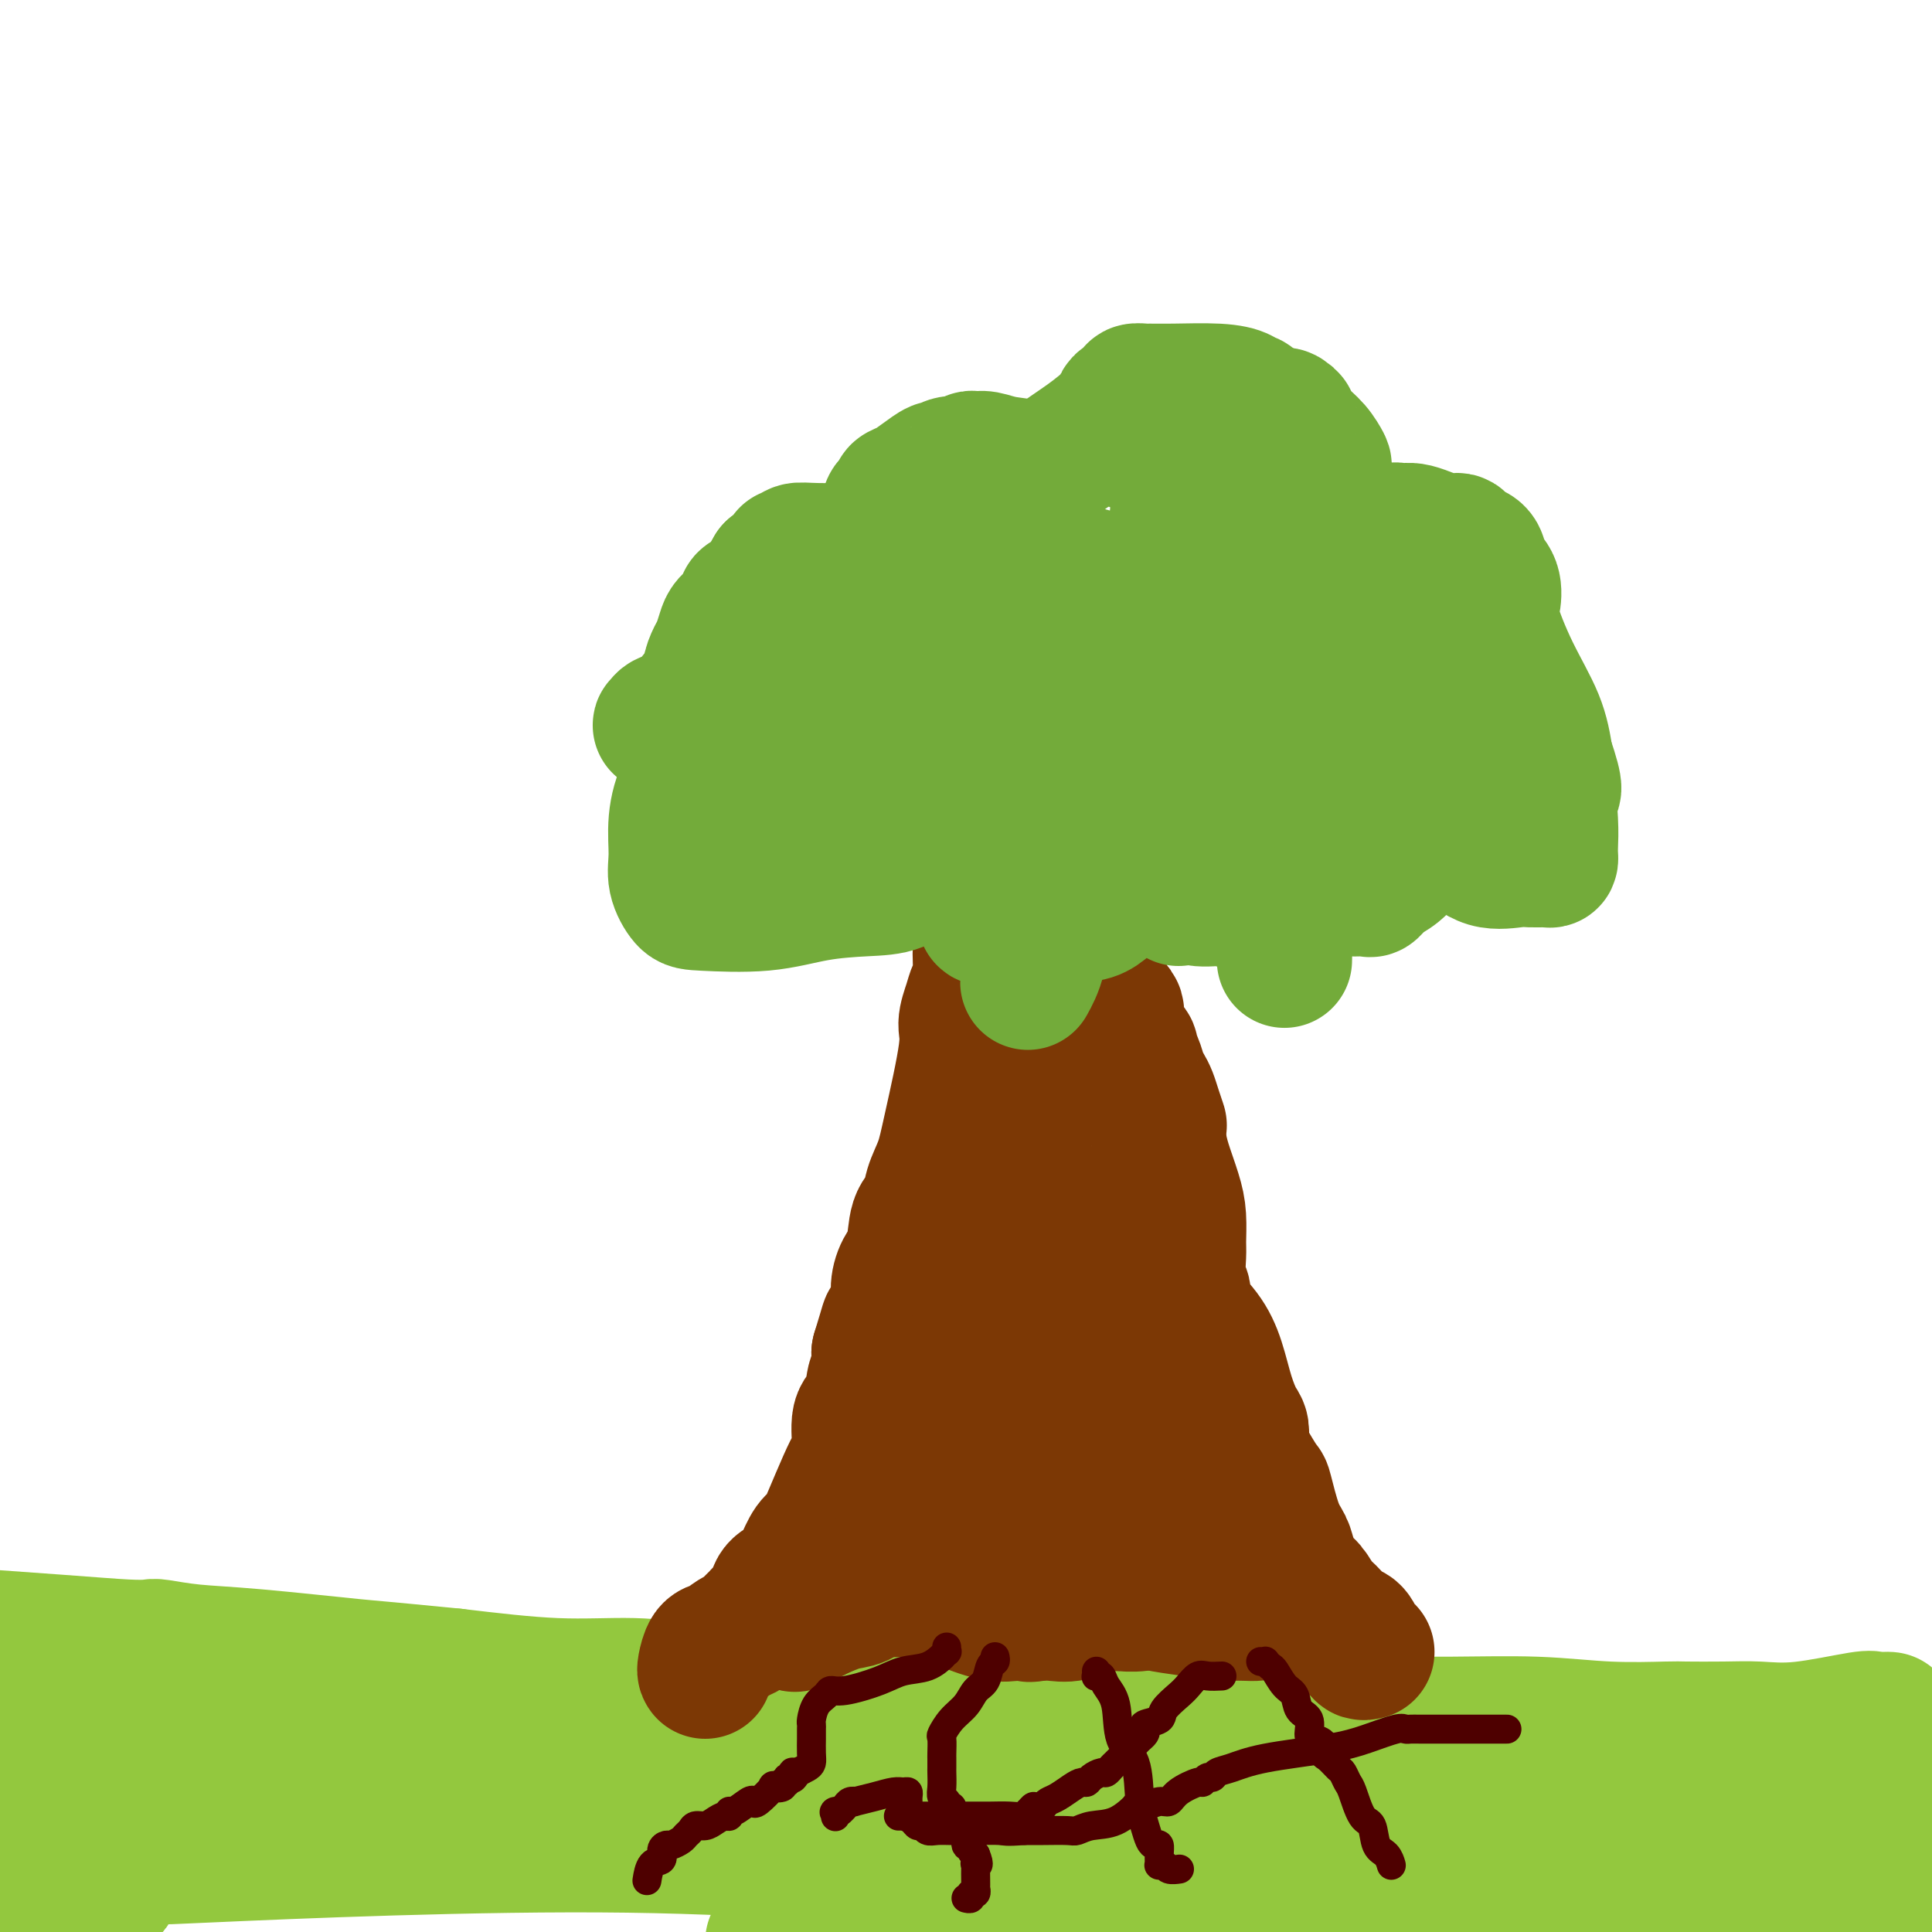 <svg viewBox='0 0 400 400' version='1.1' xmlns='http://www.w3.org/2000/svg' xmlns:xlink='http://www.w3.org/1999/xlink'><g fill='none' stroke='#93C83E' stroke-width='28' stroke-linecap='round' stroke-linejoin='round'><path d='M391,356c0.055,0.004 0.111,0.009 0,0c-0.111,-0.009 -0.387,-0.030 -1,0c-0.613,0.030 -1.563,0.113 -2,0c-0.437,-0.113 -0.363,-0.423 -3,0c-2.637,0.423 -7.987,1.577 -12,2c-4.013,0.423 -6.689,0.114 -9,0c-2.311,-0.114 -4.258,-0.034 -7,0c-2.742,0.034 -6.280,0.023 -8,0c-1.720,-0.023 -1.622,-0.059 -4,0c-2.378,0.059 -7.231,0.214 -12,0c-4.769,-0.214 -9.455,-0.797 -15,-1c-5.545,-0.203 -11.950,-0.026 -18,0c-6.050,0.026 -11.746,-0.098 -17,0c-5.254,0.098 -10.068,0.418 -16,0c-5.932,-0.418 -12.983,-1.573 -18,-2c-5.017,-0.427 -7.999,-0.128 -14,0c-6.001,0.128 -15.021,0.083 -22,0c-6.979,-0.083 -11.917,-0.203 -18,0c-6.083,0.203 -13.312,0.728 -22,0c-8.688,-0.728 -18.834,-2.711 -26,-4c-7.166,-1.289 -11.352,-1.886 -16,-2c-4.648,-0.114 -9.756,0.253 -16,0c-6.244,-0.253 -13.622,-1.127 -21,-2'/><path d='M94,347c-15.946,-1.581 -16.312,-1.534 -21,-2c-4.688,-0.466 -13.697,-1.445 -20,-2c-6.303,-0.555 -9.898,-0.687 -13,-1c-3.102,-0.313 -5.710,-0.808 -7,-1c-1.290,-0.192 -1.263,-0.082 -2,0c-0.737,0.082 -2.237,0.138 -5,0c-2.763,-0.138 -6.789,-0.468 -14,-1c-7.211,-0.532 -17.605,-1.266 -28,-2'/><path d='M24,358c-3.863,-0.326 -7.726,-0.651 0,0c7.726,0.651 27.041,2.279 46,4c18.959,1.721 37.562,3.535 56,4c18.438,0.465 36.712,-0.418 56,-1c19.288,-0.582 39.589,-0.861 56,0c16.411,0.861 28.932,2.862 43,4c14.068,1.138 29.684,1.413 43,2c13.316,0.587 24.332,1.487 31,2c6.668,0.513 8.988,0.638 14,0c5.012,-0.638 12.718,-2.039 19,-3c6.282,-0.961 11.141,-1.480 16,-2'/><path d='M396,373c0.713,-0.023 1.426,-0.047 0,0c-1.426,0.047 -4.990,0.163 -14,1c-9.010,0.837 -23.467,2.393 -39,3c-15.533,0.607 -32.141,0.263 -47,0c-14.859,-0.263 -27.970,-0.446 -39,-1c-11.030,-0.554 -19.980,-1.481 -27,-2c-7.020,-0.519 -12.109,-0.632 -17,-1c-4.891,-0.368 -9.583,-0.991 -18,-1c-8.417,-0.009 -20.560,0.596 -35,0c-14.440,-0.596 -31.177,-2.395 -43,-3c-11.823,-0.605 -18.731,-0.018 -24,0c-5.269,0.018 -8.899,-0.534 -9,0c-0.101,0.534 3.326,2.154 12,4c8.674,1.846 22.593,3.917 37,6c14.407,2.083 29.302,4.176 49,7c19.698,2.824 44.199,6.378 68,9c23.801,2.622 46.900,4.311 70,6'/><path d='M386,393c3.555,0.557 7.110,1.113 0,0c-7.110,-1.113 -24.885,-3.896 -38,-5c-13.115,-1.104 -21.569,-0.528 -36,0c-14.431,0.528 -34.837,1.008 -57,3c-22.163,1.992 -46.081,5.496 -70,9'/><path d='M379,397c-0.160,0.166 -0.320,0.331 0,0c0.320,-0.331 1.118,-1.159 2,-2c0.882,-0.841 1.846,-1.695 2,-2c0.154,-0.305 -0.503,-0.062 -1,0c-0.497,0.062 -0.834,-0.055 -2,0c-1.166,0.055 -3.160,0.284 -6,1c-2.840,0.716 -6.526,1.919 -19,3c-12.474,1.081 -33.737,2.041 -55,3'/><path d='M44,384c-7.800,0.346 -15.600,0.691 0,0c15.600,-0.691 54.601,-2.420 86,-2c31.399,0.420 55.195,2.987 72,4c16.805,1.013 26.617,0.471 33,0c6.383,-0.471 9.337,-0.873 11,-1c1.663,-0.127 2.035,0.019 2,0c-0.035,-0.019 -0.477,-0.204 0,0c0.477,0.204 1.874,0.798 2,1c0.126,0.202 -1.018,0.013 -5,1c-3.982,0.987 -10.803,3.150 -19,5c-8.197,1.850 -17.771,3.386 -29,5c-11.229,1.614 -24.115,3.307 -37,5'/><path d='M0,388c-1.159,0.547 -2.317,1.094 0,0c2.317,-1.094 8.111,-3.830 13,-6c4.889,-2.170 8.875,-3.775 14,-6c5.125,-2.225 11.389,-5.069 17,-7c5.611,-1.931 10.567,-2.949 16,-4c5.433,-1.051 11.341,-2.134 19,-3c7.659,-0.866 17.069,-1.516 21,-2c3.931,-0.484 2.384,-0.802 2,-1c-0.384,-0.198 0.395,-0.275 0,0c-0.395,0.275 -1.963,0.904 -3,1c-1.037,0.096 -1.544,-0.339 -6,1c-4.456,1.339 -12.860,4.453 -20,6c-7.140,1.547 -13.014,1.528 -18,2c-4.986,0.472 -9.082,1.437 -11,2c-1.918,0.563 -1.658,0.726 -2,1c-0.342,0.274 -1.288,0.661 -2,1c-0.712,0.339 -1.192,0.630 -7,3c-5.808,2.370 -16.945,6.820 -24,9c-7.055,2.180 -10.027,2.090 -13,2'/><path d='M1,395c-0.648,-0.247 -1.296,-0.494 0,0c1.296,0.494 4.536,1.730 7,2c2.464,0.270 4.151,-0.425 5,-1c0.849,-0.575 0.861,-1.030 1,-1c0.139,0.030 0.404,0.544 1,0c0.596,-0.544 1.523,-2.146 2,-3c0.477,-0.854 0.505,-0.961 1,-1c0.495,-0.039 1.457,-0.009 2,0c0.543,0.009 0.667,-0.003 1,0c0.333,0.003 0.875,0.020 1,0c0.125,-0.020 -0.166,-0.079 0,0c0.166,0.079 0.788,0.295 1,0c0.212,-0.295 0.013,-1.100 0,-2c-0.013,-0.900 0.159,-1.895 -1,-3c-1.159,-1.105 -3.650,-2.319 -5,-3c-1.350,-0.681 -1.559,-0.828 -2,-1c-0.441,-0.172 -1.113,-0.370 -2,-1c-0.887,-0.630 -1.989,-1.691 -3,-3c-1.011,-1.309 -1.931,-2.866 -3,-4c-1.069,-1.134 -2.288,-1.844 -3,-2c-0.712,-0.156 -0.918,0.241 -1,0c-0.082,-0.241 -0.041,-1.121 0,-2'/><path d='M3,370c-3.165,-2.531 -1.576,-0.858 -1,-1c0.576,-0.142 0.139,-2.098 0,-3c-0.139,-0.902 0.019,-0.748 0,-1c-0.019,-0.252 -0.215,-0.908 0,-1c0.215,-0.092 0.842,0.382 1,0c0.158,-0.382 -0.154,-1.618 0,-2c0.154,-0.382 0.772,0.089 1,0c0.228,-0.089 0.065,-0.740 0,-1c-0.065,-0.260 -0.033,-0.130 0,0'/></g>
<g fill='none' stroke='#7C3805' stroke-width='28' stroke-linecap='round' stroke-linejoin='round'><path d='M146,346c-0.073,-0.099 -0.146,-0.198 0,-1c0.146,-0.802 0.510,-2.308 1,-3c0.490,-0.692 1.105,-0.571 2,-1c0.895,-0.429 2.070,-1.410 3,-2c0.930,-0.590 1.615,-0.790 2,-1c0.385,-0.210 0.468,-0.430 1,-1c0.532,-0.570 1.511,-1.489 2,-2c0.489,-0.511 0.487,-0.614 1,-1c0.513,-0.386 1.541,-1.056 2,-2c0.459,-0.944 0.350,-2.163 1,-3c0.650,-0.837 2.060,-1.291 3,-2c0.940,-0.709 1.410,-1.673 2,-3c0.590,-1.327 1.299,-3.017 2,-4c0.701,-0.983 1.393,-1.260 2,-2c0.607,-0.740 1.127,-1.942 2,-4c0.873,-2.058 2.097,-4.971 3,-7c0.903,-2.029 1.484,-3.174 2,-4c0.516,-0.826 0.965,-1.333 1,-3c0.035,-1.667 -0.344,-4.496 0,-6c0.344,-1.504 1.413,-1.685 2,-3c0.587,-1.315 0.693,-3.765 1,-5c0.307,-1.235 0.813,-1.256 1,-2c0.187,-0.744 0.053,-2.213 0,-3c-0.053,-0.787 -0.027,-0.894 0,-1'/><path d='M182,280c2.186,-7.106 1.650,-5.871 2,-6c0.350,-0.129 1.584,-1.620 2,-3c0.416,-1.380 0.013,-2.647 0,-4c-0.013,-1.353 0.363,-2.790 1,-4c0.637,-1.210 1.536,-2.191 2,-4c0.464,-1.809 0.493,-4.445 1,-6c0.507,-1.555 1.492,-2.030 2,-3c0.508,-0.970 0.538,-2.436 1,-4c0.462,-1.564 1.356,-3.227 2,-5c0.644,-1.773 1.037,-3.658 2,-8c0.963,-4.342 2.497,-11.141 3,-15c0.503,-3.859 -0.024,-4.777 0,-6c0.024,-1.223 0.599,-2.753 1,-4c0.401,-1.247 0.629,-2.213 1,-3c0.371,-0.787 0.884,-1.395 1,-3c0.116,-1.605 -0.165,-4.206 0,-6c0.165,-1.794 0.776,-2.780 1,-4c0.224,-1.220 0.060,-2.675 0,-4c-0.060,-1.325 -0.017,-2.522 0,-3c0.017,-0.478 0.009,-0.239 0,0'/><path d='M283,342c-0.454,0.117 -0.909,0.234 -1,0c-0.091,-0.234 0.181,-0.820 0,-1c-0.181,-0.180 -0.815,0.047 -1,0c-0.185,-0.047 0.078,-0.367 0,-1c-0.078,-0.633 -0.496,-1.577 -1,-2c-0.504,-0.423 -1.093,-0.324 -2,-1c-0.907,-0.676 -2.131,-2.127 -3,-3c-0.869,-0.873 -1.384,-1.167 -2,-2c-0.616,-0.833 -1.333,-2.203 -2,-3c-0.667,-0.797 -1.282,-1.020 -2,-2c-0.718,-0.980 -1.538,-2.717 -2,-4c-0.462,-1.283 -0.565,-2.112 -1,-3c-0.435,-0.888 -1.203,-1.836 -2,-4c-0.797,-2.164 -1.625,-5.543 -2,-7c-0.375,-1.457 -0.299,-0.993 -1,-2c-0.701,-1.007 -2.180,-3.484 -3,-5c-0.820,-1.516 -0.982,-2.070 -1,-3c-0.018,-0.930 0.107,-2.235 0,-3c-0.107,-0.765 -0.447,-0.988 -1,-2c-0.553,-1.012 -1.320,-2.813 -2,-5c-0.680,-2.187 -1.272,-4.761 -2,-7c-0.728,-2.239 -1.593,-4.144 -3,-6c-1.407,-1.856 -3.358,-3.664 -4,-5c-0.642,-1.336 0.025,-2.202 0,-3c-0.025,-0.798 -0.741,-1.530 -1,-3c-0.259,-1.470 -0.062,-3.677 0,-5c0.062,-1.323 -0.011,-1.761 0,-3c0.011,-1.239 0.106,-3.281 0,-5c-0.106,-1.719 -0.413,-3.117 -1,-5c-0.587,-1.883 -1.453,-4.252 -2,-6c-0.547,-1.748 -0.773,-2.874 -1,-4'/><path d='M240,237c-0.726,-6.025 -0.040,-4.089 0,-4c0.040,0.089 -0.566,-1.670 -1,-3c-0.434,-1.330 -0.695,-2.230 -1,-3c-0.305,-0.770 -0.654,-1.410 -1,-2c-0.346,-0.590 -0.687,-1.130 -1,-2c-0.313,-0.870 -0.596,-2.070 -1,-3c-0.404,-0.930 -0.929,-1.591 -1,-2c-0.071,-0.409 0.313,-0.567 0,-1c-0.313,-0.433 -1.323,-1.142 -2,-2c-0.677,-0.858 -1.021,-1.865 -1,-3c0.021,-1.135 0.408,-2.397 0,-3c-0.408,-0.603 -1.612,-0.548 -2,-1c-0.388,-0.452 0.041,-1.411 0,-2c-0.041,-0.589 -0.551,-0.808 -1,-1c-0.449,-0.192 -0.837,-0.358 -1,-1c-0.163,-0.642 -0.100,-1.762 0,-2c0.100,-0.238 0.238,0.405 0,0c-0.238,-0.405 -0.852,-1.859 -1,-3c-0.148,-1.141 0.171,-1.971 0,-3c-0.171,-1.029 -0.833,-2.259 -1,-3c-0.167,-0.741 0.161,-0.992 0,-1c-0.161,-0.008 -0.813,0.229 -1,0c-0.187,-0.229 0.089,-0.922 0,-1c-0.089,-0.078 -0.545,0.461 -1,1'/><path d='M223,192c-2.976,-6.033 -1.914,1.383 -2,5c-0.086,3.617 -1.318,3.435 -2,4c-0.682,0.565 -0.812,1.878 -1,3c-0.188,1.122 -0.432,2.052 -1,3c-0.568,0.948 -1.458,1.915 -2,4c-0.542,2.085 -0.735,5.288 -1,8c-0.265,2.712 -0.603,4.934 -1,8c-0.397,3.066 -0.852,6.978 -1,10c-0.148,3.022 0.013,5.155 0,7c-0.013,1.845 -0.198,3.400 0,5c0.198,1.600 0.779,3.243 1,5c0.221,1.757 0.080,3.629 0,6c-0.080,2.371 -0.101,5.243 0,8c0.101,2.757 0.322,5.401 0,9c-0.322,3.599 -1.187,8.154 -2,12c-0.813,3.846 -1.575,6.983 -2,11c-0.425,4.017 -0.514,8.914 -1,13c-0.486,4.086 -1.371,7.360 -2,10c-0.629,2.640 -1.004,4.645 -1,5c0.004,0.355 0.387,-0.941 1,-2c0.613,-1.059 1.457,-1.883 3,-4c1.543,-2.117 3.786,-5.529 6,-10c2.214,-4.471 4.400,-10.000 7,-16c2.600,-6.000 5.614,-12.470 8,-18c2.386,-5.530 4.145,-10.122 5,-15c0.855,-4.878 0.807,-10.044 1,-13c0.193,-2.956 0.627,-3.702 1,-4c0.373,-0.298 0.687,-0.149 1,0'/><path d='M238,246c1.688,-4.247 1.907,1.137 2,4c0.093,2.863 0.060,3.206 0,5c-0.060,1.794 -0.145,5.039 0,8c0.145,2.961 0.522,5.636 0,8c-0.522,2.364 -1.943,4.416 -3,7c-1.057,2.584 -1.749,5.701 -2,7c-0.251,1.299 -0.062,0.781 0,1c0.062,0.219 -0.003,1.177 0,2c0.003,0.823 0.075,1.512 0,2c-0.075,0.488 -0.296,0.775 -1,1c-0.704,0.225 -1.890,0.389 -3,1c-1.110,0.611 -2.142,1.669 -3,2c-0.858,0.331 -1.540,-0.066 -2,0c-0.460,0.066 -0.698,0.594 -1,0c-0.302,-0.594 -0.667,-2.311 -1,-4c-0.333,-1.689 -0.632,-3.351 -1,-5c-0.368,-1.649 -0.803,-3.285 -1,-4c-0.197,-0.715 -0.156,-0.510 0,0c0.156,0.510 0.427,1.326 1,2c0.573,0.674 1.446,1.207 3,3c1.554,1.793 3.788,4.847 5,7c1.212,2.153 1.403,3.405 2,5c0.597,1.595 1.601,3.533 2,5c0.399,1.467 0.193,2.462 1,4c0.807,1.538 2.629,3.618 4,5c1.371,1.382 2.292,2.064 3,3c0.708,0.936 1.202,2.124 2,3c0.798,0.876 1.899,1.438 3,2'/><path d='M248,320c2.415,2.647 2.452,2.764 3,3c0.548,0.236 1.608,0.591 2,1c0.392,0.409 0.117,0.871 0,1c-0.117,0.129 -0.077,-0.074 0,0c0.077,0.074 0.190,0.426 0,1c-0.190,0.574 -0.683,1.369 0,2c0.683,0.631 2.541,1.097 4,2c1.459,0.903 2.517,2.243 3,3c0.483,0.757 0.389,0.932 0,1c-0.389,0.068 -1.075,0.030 -2,0c-0.925,-0.030 -2.091,-0.050 -3,0c-0.909,0.050 -1.563,0.171 -3,0c-1.437,-0.171 -3.658,-0.635 -6,-1c-2.342,-0.365 -4.807,-0.632 -6,-1c-1.193,-0.368 -1.116,-0.837 -2,-1c-0.884,-0.163 -2.729,-0.019 -4,0c-1.271,0.019 -1.968,-0.086 -3,0c-1.032,0.086 -2.400,0.363 -4,1c-1.600,0.637 -3.431,1.633 -5,2c-1.569,0.367 -2.877,0.105 -4,0c-1.123,-0.105 -2.062,-0.052 -3,0'/><path d='M215,334c-2.788,0.471 -1.759,0.147 -2,0c-0.241,-0.147 -1.752,-0.117 -3,0c-1.248,0.117 -2.234,0.319 -4,0c-1.766,-0.319 -4.312,-1.161 -6,-2c-1.688,-0.839 -2.518,-1.675 -3,-2c-0.482,-0.325 -0.615,-0.140 -1,0c-0.385,0.140 -1.020,0.234 -1,0c0.020,-0.234 0.696,-0.795 0,-1c-0.696,-0.205 -2.765,-0.055 -4,0c-1.235,0.055 -1.636,0.015 -2,0c-0.364,-0.015 -0.692,-0.004 -1,0c-0.308,0.004 -0.597,0.001 -1,0c-0.403,-0.001 -0.922,-0.000 -1,0c-0.078,0.000 0.284,-0.001 0,0c-0.284,0.001 -1.212,0.002 -2,0c-0.788,-0.002 -1.434,-0.009 -2,0c-0.566,0.009 -1.052,0.034 -2,0c-0.948,-0.034 -2.360,-0.125 -3,0c-0.640,0.125 -0.509,0.468 -1,1c-0.491,0.532 -1.604,1.253 -3,2c-1.396,0.747 -3.075,1.520 -4,2c-0.925,0.480 -1.095,0.668 -2,1c-0.905,0.332 -2.544,0.809 -3,1c-0.456,0.191 0.272,0.095 1,0'/><path d='M165,336c-1.457,0.886 0.899,-0.397 2,-1c1.101,-0.603 0.947,-0.524 2,-1c1.053,-0.476 3.313,-1.508 5,-2c1.687,-0.492 2.803,-0.444 4,-1c1.197,-0.556 2.477,-1.717 4,-2c1.523,-0.283 3.291,0.313 4,0c0.709,-0.313 0.360,-1.534 1,-2c0.640,-0.466 2.269,-0.177 3,0c0.731,0.177 0.564,0.243 2,0c1.436,-0.243 4.475,-0.795 6,-1c1.525,-0.205 1.535,-0.065 2,0c0.465,0.065 1.385,0.053 2,0c0.615,-0.053 0.924,-0.147 1,0c0.076,0.147 -0.082,0.537 1,1c1.082,0.463 3.403,1.000 6,2c2.597,1.000 5.468,2.464 7,3c1.532,0.536 1.725,0.144 2,0c0.275,-0.144 0.633,-0.038 1,0c0.367,0.038 0.743,0.010 1,0c0.257,-0.010 0.395,-0.003 1,0c0.605,0.003 1.676,0.002 3,0c1.324,-0.002 2.900,-0.004 4,0c1.100,0.004 1.723,0.015 2,0c0.277,-0.015 0.207,-0.057 1,0c0.793,0.057 2.450,0.211 4,0c1.550,-0.211 2.993,-0.789 4,-1c1.007,-0.211 1.579,-0.057 2,0c0.421,0.057 0.692,0.016 1,0c0.308,-0.016 0.654,-0.008 1,0'/><path d='M244,331c4.408,-0.104 1.926,0.138 1,0c-0.926,-0.138 -0.298,-0.654 0,-1c0.298,-0.346 0.267,-0.521 0,-1c-0.267,-0.479 -0.770,-1.262 -2,-2c-1.230,-0.738 -3.188,-1.431 -4,-2c-0.812,-0.569 -0.479,-1.014 -1,-2c-0.521,-0.986 -1.896,-2.514 -3,-4c-1.104,-1.486 -1.938,-2.931 -4,-4c-2.062,-1.069 -5.353,-1.763 -7,-3c-1.647,-1.237 -1.650,-3.018 -2,-4c-0.350,-0.982 -1.045,-1.166 -2,-2c-0.955,-0.834 -2.168,-2.318 -3,-3c-0.832,-0.682 -1.284,-0.561 -2,-1c-0.716,-0.439 -1.697,-1.438 -3,-2c-1.303,-0.562 -2.927,-0.685 -4,-1c-1.073,-0.315 -1.596,-0.820 -2,-1c-0.404,-0.180 -0.688,-0.033 -1,0c-0.312,0.033 -0.651,-0.048 -1,0c-0.349,0.048 -0.708,0.223 -1,0c-0.292,-0.223 -0.517,-0.845 -1,-1c-0.483,-0.155 -1.224,0.157 -2,0c-0.776,-0.157 -1.588,-0.785 -2,-1c-0.412,-0.215 -0.425,-0.019 -1,0c-0.575,0.019 -1.711,-0.139 -2,0c-0.289,0.139 0.268,0.576 0,1c-0.268,0.424 -1.362,0.835 -2,1c-0.638,0.165 -0.819,0.082 -1,0'/><path d='M192,298c-1.005,0.604 -0.518,1.112 -1,2c-0.482,0.888 -1.934,2.154 -3,3c-1.066,0.846 -1.747,1.271 -2,2c-0.253,0.729 -0.080,1.761 0,2c0.080,0.239 0.066,-0.317 0,0c-0.066,0.317 -0.186,1.505 0,2c0.186,0.495 0.677,0.296 1,0c0.323,-0.296 0.478,-0.688 1,-1c0.522,-0.312 1.411,-0.543 2,-1c0.589,-0.457 0.879,-1.139 1,-2c0.121,-0.861 0.075,-1.901 0,-3c-0.075,-1.099 -0.179,-2.259 0,-3c0.179,-0.741 0.640,-1.064 1,-2c0.360,-0.936 0.618,-2.484 1,-4c0.382,-1.516 0.887,-2.998 1,-4c0.113,-1.002 -0.166,-1.523 0,-2c0.166,-0.477 0.776,-0.911 1,-1c0.224,-0.089 0.060,0.168 0,0c-0.060,-0.168 -0.017,-0.762 0,-1c0.017,-0.238 0.009,-0.119 0,0'/></g>
<g fill='none' stroke='#73AB3A' stroke-width='28' stroke-linecap='round' stroke-linejoin='round'><path d='M198,178c-0.288,-0.105 -0.575,-0.211 -1,0c-0.425,0.211 -0.987,0.738 -2,1c-1.013,0.262 -2.476,0.260 -4,1c-1.524,0.740 -3.108,2.223 -5,3c-1.892,0.777 -4.092,0.849 -7,1c-2.908,0.151 -6.524,0.383 -10,1c-3.476,0.617 -6.812,1.620 -11,2c-4.188,0.380 -9.229,0.138 -12,0c-2.771,-0.138 -3.274,-0.171 -4,-1c-0.726,-0.829 -1.675,-2.454 -2,-4c-0.325,-1.546 -0.025,-3.014 0,-5c0.025,-1.986 -0.223,-4.489 0,-7c0.223,-2.511 0.918,-5.029 2,-7c1.082,-1.971 2.552,-3.393 4,-5c1.448,-1.607 2.873,-3.398 5,-5c2.127,-1.602 4.956,-3.015 7,-4c2.044,-0.985 3.303,-1.543 4,-2c0.697,-0.457 0.832,-0.812 1,-1c0.168,-0.188 0.369,-0.210 1,0c0.631,0.210 1.693,0.652 3,1c1.307,0.348 2.861,0.601 4,1c1.139,0.399 1.864,0.944 2,1c0.136,0.056 -0.315,-0.376 0,0c0.315,0.376 1.398,1.561 2,2c0.602,0.439 0.723,0.132 1,0c0.277,-0.132 0.710,-0.091 1,0c0.290,0.091 0.439,0.231 1,0c0.561,-0.231 1.536,-0.831 3,-2c1.464,-1.169 3.418,-2.905 5,-5c1.582,-2.095 2.791,-4.547 4,-7'/><path d='M190,137c2.744,-3.622 3.604,-5.678 4,-7c0.396,-1.322 0.329,-1.909 1,-4c0.671,-2.091 2.080,-5.685 3,-8c0.920,-2.315 1.350,-3.350 2,-4c0.650,-0.650 1.520,-0.916 2,-1c0.480,-0.084 0.570,0.014 1,0c0.430,-0.014 1.201,-0.142 2,0c0.799,0.142 1.627,0.552 3,1c1.373,0.448 3.293,0.933 7,2c3.707,1.067 9.203,2.715 14,4c4.797,1.285 8.896,2.208 12,3c3.104,0.792 5.213,1.452 6,2c0.787,0.548 0.253,0.984 0,1c-0.253,0.016 -0.226,-0.389 1,0c1.226,0.389 3.649,1.570 6,2c2.351,0.430 4.630,0.107 7,0c2.370,-0.107 4.831,0.002 6,0c1.169,-0.002 1.045,-0.115 1,0c-0.045,0.115 -0.010,0.457 0,1c0.010,0.543 -0.005,1.286 0,3c0.005,1.714 0.029,4.397 0,8c-0.029,3.603 -0.113,8.126 0,14c0.113,5.874 0.422,13.100 0,20c-0.422,6.900 -1.575,13.473 -2,17c-0.425,3.527 -0.121,4.008 0,4c0.121,-0.008 0.061,-0.504 0,-1'/><path d='M266,194c-0.147,9.955 -0.015,1.841 0,-1c0.015,-2.841 -0.086,-0.411 0,0c0.086,0.411 0.361,-1.199 0,-2c-0.361,-0.801 -1.358,-0.793 -2,-1c-0.642,-0.207 -0.930,-0.628 -1,-1c-0.070,-0.372 0.078,-0.694 -1,-1c-1.078,-0.306 -3.381,-0.595 -5,-1c-1.619,-0.405 -2.555,-0.925 -4,-1c-1.445,-0.075 -3.400,0.295 -5,0c-1.600,-0.295 -2.847,-1.256 -5,-2c-2.153,-0.744 -5.213,-1.271 -9,-2c-3.787,-0.729 -8.301,-1.659 -12,-2c-3.699,-0.341 -6.585,-0.093 -9,0c-2.415,0.093 -4.361,0.032 -5,0c-0.639,-0.032 0.029,-0.036 0,0c-0.029,0.036 -0.755,0.111 -1,0c-0.245,-0.111 -0.009,-0.409 0,-1c0.009,-0.591 -0.210,-1.476 0,-2c0.210,-0.524 0.849,-0.687 1,-1c0.151,-0.313 -0.187,-0.776 0,-1c0.187,-0.224 0.900,-0.211 2,0c1.100,0.211 2.589,0.618 3,1c0.411,0.382 -0.254,0.740 0,3c0.254,2.260 1.427,6.423 2,10c0.573,3.577 0.546,6.569 0,9c-0.546,2.431 -1.610,4.301 -2,5c-0.390,0.699 -0.105,0.227 0,0c0.105,-0.227 0.030,-0.208 0,-1c-0.030,-0.792 -0.015,-2.396 0,-4'/><path d='M213,198c0.489,-1.483 1.713,-2.691 4,-5c2.287,-2.309 5.638,-5.719 8,-8c2.362,-2.281 3.736,-3.433 6,-5c2.264,-1.567 5.417,-3.550 7,-5c1.583,-1.450 1.597,-2.366 2,-3c0.403,-0.634 1.197,-0.986 2,-1c0.803,-0.014 1.615,0.310 2,0c0.385,-0.310 0.343,-1.253 2,-2c1.657,-0.747 5.013,-1.300 7,-2c1.987,-0.700 2.604,-1.549 3,-2c0.396,-0.451 0.573,-0.503 -1,-1c-1.573,-0.497 -4.894,-1.439 -7,-2c-2.106,-0.561 -2.998,-0.743 -6,-2c-3.002,-1.257 -8.114,-3.591 -11,-5c-2.886,-1.409 -3.546,-1.894 -4,-2c-0.454,-0.106 -0.702,0.168 -1,0c-0.298,-0.168 -0.647,-0.777 -1,-1c-0.353,-0.223 -0.710,-0.060 -1,0c-0.290,0.060 -0.511,0.017 -1,0c-0.489,-0.017 -1.244,-0.009 -2,0'/><path d='M221,152c-5.872,-1.941 -3.051,-0.292 -3,1c0.051,1.292 -2.669,2.229 -4,3c-1.331,0.771 -1.275,1.377 -1,2c0.275,0.623 0.768,1.263 0,3c-0.768,1.737 -2.796,4.571 -4,6c-1.204,1.429 -1.585,1.453 -2,2c-0.415,0.547 -0.866,1.615 -1,2c-0.134,0.385 0.047,0.085 0,0c-0.047,-0.085 -0.323,0.045 1,0c1.323,-0.045 4.246,-0.264 7,-1c2.754,-0.736 5.340,-1.989 8,-3c2.660,-1.011 5.396,-1.779 8,-3c2.604,-1.221 5.077,-2.893 7,-4c1.923,-1.107 3.295,-1.647 4,-2c0.705,-0.353 0.743,-0.518 1,-1c0.257,-0.482 0.734,-1.281 1,-2c0.266,-0.719 0.320,-1.358 1,-2c0.680,-0.642 1.984,-1.289 3,-2c1.016,-0.711 1.742,-1.488 2,-2c0.258,-0.512 0.049,-0.758 0,-1c-0.049,-0.242 0.063,-0.478 0,-1c-0.063,-0.522 -0.302,-1.330 0,-2c0.302,-0.670 1.146,-1.202 2,-2c0.854,-0.798 1.718,-1.860 2,-3c0.282,-1.140 -0.017,-2.357 0,-3c0.017,-0.643 0.351,-0.712 0,-1c-0.351,-0.288 -1.386,-0.797 -2,-1c-0.614,-0.203 -0.807,-0.102 -1,0'/><path d='M250,135c-1.329,-0.785 -3.152,-0.247 -6,0c-2.848,0.247 -6.721,0.204 -10,1c-3.279,0.796 -5.963,2.432 -9,4c-3.037,1.568 -6.428,3.067 -9,4c-2.572,0.933 -4.325,1.300 -8,2c-3.675,0.700 -9.272,1.731 -15,3c-5.728,1.269 -11.587,2.774 -16,4c-4.413,1.226 -7.379,2.172 -10,3c-2.621,0.828 -4.896,1.536 -6,2c-1.104,0.464 -1.035,0.683 -1,1c0.035,0.317 0.037,0.733 0,1c-0.037,0.267 -0.112,0.384 0,1c0.112,0.616 0.412,1.732 0,2c-0.412,0.268 -1.535,-0.313 0,1c1.535,1.313 5.726,4.519 8,6c2.274,1.481 2.629,1.238 3,1c0.371,-0.238 0.758,-0.470 2,0c1.242,0.470 3.340,1.643 4,2c0.660,0.357 -0.119,-0.101 0,0c0.119,0.101 1.134,0.761 2,1c0.866,0.239 1.582,0.058 2,0c0.418,-0.058 0.537,0.008 1,0c0.463,-0.008 1.269,-0.091 2,0c0.731,0.091 1.386,0.355 2,0c0.614,-0.355 1.187,-1.330 3,-2c1.813,-0.670 4.868,-1.035 6,-2c1.132,-0.965 0.343,-2.529 1,-3c0.657,-0.471 2.759,0.151 4,0c1.241,-0.151 1.620,-1.076 2,-2'/><path d='M202,165c4.518,-2.131 5.312,-2.958 8,-5c2.688,-2.042 7.271,-5.300 10,-8c2.729,-2.700 3.603,-4.842 4,-7c0.397,-2.158 0.317,-4.333 0,-5c-0.317,-0.667 -0.873,0.173 -1,0c-0.127,-0.173 0.173,-1.361 0,-2c-0.173,-0.639 -0.821,-0.730 0,-2c0.821,-1.270 3.111,-3.718 3,-5c-0.111,-1.282 -2.621,-1.399 -4,-2c-1.379,-0.601 -1.625,-1.687 -2,-2c-0.375,-0.313 -0.878,0.145 -1,0c-0.122,-0.145 0.138,-0.895 0,-1c-0.138,-0.105 -0.674,0.433 -1,0c-0.326,-0.433 -0.443,-1.839 -2,-3c-1.557,-1.161 -4.554,-2.076 -6,-3c-1.446,-0.924 -1.342,-1.855 -3,-3c-1.658,-1.145 -5.078,-2.503 -7,-3c-1.922,-0.497 -2.345,-0.133 -3,0c-0.655,0.133 -1.541,0.035 -3,0c-1.459,-0.035 -3.491,-0.006 -6,0c-2.509,0.006 -5.494,-0.012 -9,0c-3.506,0.012 -7.532,0.055 -10,0c-2.468,-0.055 -3.377,-0.209 -4,0c-0.623,0.209 -0.960,0.780 -1,1c-0.040,0.220 0.216,0.090 0,0c-0.216,-0.090 -0.904,-0.140 -1,0c-0.096,0.140 0.401,0.468 0,1c-0.401,0.532 -1.701,1.266 -3,2'/><path d='M160,118c-0.773,1.025 -0.207,1.589 0,2c0.207,0.411 0.055,0.670 0,1c-0.055,0.330 -0.015,0.729 0,1c0.015,0.271 0.003,0.412 0,1c-0.003,0.588 0.002,1.623 0,3c-0.002,1.377 -0.010,3.097 0,5c0.010,1.903 0.038,3.990 0,5c-0.038,1.010 -0.142,0.944 0,1c0.142,0.056 0.529,0.236 0,1c-0.529,0.764 -1.974,2.113 -3,3c-1.026,0.887 -1.632,1.311 -2,2c-0.368,0.689 -0.498,1.641 -1,2c-0.502,0.359 -1.374,0.123 -2,0c-0.626,-0.123 -1.004,-0.135 -2,0c-0.996,0.135 -2.609,0.415 -4,1c-1.391,0.585 -2.559,1.474 -4,2c-1.441,0.526 -3.156,0.687 -4,1c-0.844,0.313 -0.817,0.777 -1,1c-0.183,0.223 -0.575,0.204 0,0c0.575,-0.204 2.116,-0.593 3,-1c0.884,-0.407 1.110,-0.830 2,-2c0.890,-1.170 2.445,-3.085 4,-5'/><path d='M146,142c1.416,-1.602 0.956,-2.106 1,-3c0.044,-0.894 0.593,-2.179 1,-3c0.407,-0.821 0.673,-1.179 1,-2c0.327,-0.821 0.716,-2.105 1,-3c0.284,-0.895 0.464,-1.401 1,-2c0.536,-0.599 1.427,-1.290 2,-2c0.573,-0.710 0.826,-1.439 1,-2c0.174,-0.561 0.267,-0.955 1,-1c0.733,-0.045 2.105,0.257 3,0c0.895,-0.257 1.314,-1.074 2,-2c0.686,-0.926 1.638,-1.960 4,-3c2.362,-1.040 6.135,-2.086 9,-3c2.865,-0.914 4.824,-1.695 7,-3c2.176,-1.305 4.571,-3.134 6,-4c1.429,-0.866 1.891,-0.769 2,-1c0.109,-0.231 -0.137,-0.791 0,-1c0.137,-0.209 0.657,-0.067 1,0c0.343,0.067 0.507,0.061 1,0c0.493,-0.061 1.313,-0.175 2,0c0.687,0.175 1.240,0.640 2,2c0.760,1.360 1.728,3.617 2,5c0.272,1.383 -0.152,1.893 0,4c0.152,2.107 0.882,5.809 1,9c0.118,3.191 -0.374,5.869 0,8c0.374,2.131 1.616,3.716 2,5c0.384,1.284 -0.089,2.269 0,3c0.089,0.731 0.740,1.209 1,1c0.260,-0.209 0.130,-1.104 0,-2'/><path d='M200,142c0.606,4.193 0.120,0.675 0,-1c-0.120,-1.675 0.127,-1.506 0,-2c-0.127,-0.494 -0.626,-1.652 0,-4c0.626,-2.348 2.378,-5.886 3,-8c0.622,-2.114 0.115,-2.805 0,-4c-0.115,-1.195 0.163,-2.895 0,-4c-0.163,-1.105 -0.765,-1.617 -1,-2c-0.235,-0.383 -0.103,-0.639 0,-1c0.103,-0.361 0.176,-0.829 0,-1c-0.176,-0.171 -0.600,-0.046 -1,0c-0.400,0.046 -0.777,0.012 -2,0c-1.223,-0.012 -3.293,-0.001 -6,0c-2.707,0.001 -6.051,-0.006 -8,0c-1.949,0.006 -2.502,0.025 -3,0c-0.498,-0.025 -0.943,-0.096 -1,0c-0.057,0.096 0.272,0.357 0,1c-0.272,0.643 -1.145,1.666 -2,3c-0.855,1.334 -1.693,2.979 -2,4c-0.307,1.021 -0.082,1.419 0,2c0.082,0.581 0.022,1.343 0,2c-0.022,0.657 -0.006,1.207 0,2c0.006,0.793 0.002,1.829 0,2c-0.002,0.171 -0.000,-0.523 0,-1c0.000,-0.477 0.000,-0.739 0,-1'/><path d='M177,129c-0.623,1.422 0.319,-2.025 1,-5c0.681,-2.975 1.101,-5.480 2,-8c0.899,-2.520 2.278,-5.057 3,-7c0.722,-1.943 0.787,-3.294 1,-4c0.213,-0.706 0.573,-0.769 1,-1c0.427,-0.231 0.920,-0.630 1,-1c0.080,-0.370 -0.253,-0.711 0,-1c0.253,-0.289 1.092,-0.526 2,-1c0.908,-0.474 1.886,-1.184 3,-2c1.114,-0.816 2.364,-1.739 3,-2c0.636,-0.261 0.656,0.141 1,0c0.344,-0.141 1.011,-0.823 2,-1c0.989,-0.177 2.300,0.152 3,0c0.700,-0.152 0.790,-0.785 1,-1c0.210,-0.215 0.538,-0.011 1,0c0.462,0.011 1.056,-0.170 2,0c0.944,0.170 2.239,0.690 4,1c1.761,0.310 3.990,0.411 5,1c1.010,0.589 0.803,1.665 1,2c0.197,0.335 0.799,-0.070 1,0c0.201,0.070 0.002,0.617 0,1c-0.002,0.383 0.192,0.603 0,1c-0.192,0.397 -0.769,0.971 -1,1c-0.231,0.029 -0.115,-0.485 0,-1'/><path d='M214,101c0.581,0.282 1.533,-1.013 2,-2c0.467,-0.987 0.450,-1.665 2,-3c1.550,-1.335 4.666,-3.327 7,-5c2.334,-1.673 3.887,-3.025 5,-4c1.113,-0.975 1.785,-1.571 2,-2c0.215,-0.429 -0.026,-0.689 0,-1c0.026,-0.311 0.319,-0.672 1,-1c0.681,-0.328 1.749,-0.624 2,-1c0.251,-0.376 -0.314,-0.834 0,-1c0.314,-0.166 1.506,-0.042 2,0c0.494,0.042 0.290,0.002 1,0c0.710,-0.002 2.335,0.035 5,0c2.665,-0.035 6.370,-0.143 9,0c2.630,0.143 4.186,0.536 5,1c0.814,0.464 0.886,0.998 1,1c0.114,0.002 0.269,-0.529 1,0c0.731,0.529 2.038,2.117 3,3c0.962,0.883 1.578,1.063 2,1c0.422,-0.063 0.650,-0.367 1,0c0.350,0.367 0.822,1.405 1,2c0.178,0.595 0.061,0.748 0,1c-0.061,0.252 -0.067,0.603 0,1c0.067,0.397 0.206,0.838 0,1c-0.206,0.162 -0.756,0.043 -1,0c-0.244,-0.043 -0.181,-0.012 -2,0c-1.819,0.012 -5.520,0.003 -9,0c-3.480,-0.003 -6.740,-0.002 -10,0'/><path d='M244,92c-4.869,0.299 -6.041,0.048 -7,0c-0.959,-0.048 -1.704,0.107 -2,0c-0.296,-0.107 -0.142,-0.477 0,-1c0.142,-0.523 0.271,-1.198 1,-2c0.729,-0.802 2.057,-1.732 3,-2c0.943,-0.268 1.501,0.124 3,0c1.499,-0.124 3.941,-0.765 6,-1c2.059,-0.235 3.737,-0.064 5,0c1.263,0.064 2.113,0.021 3,0c0.887,-0.021 1.811,-0.019 3,0c1.189,0.019 2.643,0.055 4,0c1.357,-0.055 2.617,-0.202 3,0c0.383,0.202 -0.112,0.752 0,1c0.112,0.248 0.833,0.193 1,0c0.167,-0.193 -0.218,-0.524 0,0c0.218,0.524 1.039,1.902 2,3c0.961,1.098 2.062,1.915 3,3c0.938,1.085 1.712,2.440 2,3c0.288,0.560 0.091,0.327 0,1c-0.091,0.673 -0.075,2.251 0,3c0.075,0.749 0.210,0.669 0,1c-0.210,0.331 -0.766,1.072 -1,2c-0.234,0.928 -0.145,2.041 -1,3c-0.855,0.959 -2.655,1.762 -4,3c-1.345,1.238 -2.237,2.909 -3,4c-0.763,1.091 -1.398,1.601 -2,2c-0.602,0.399 -1.172,0.685 -2,1c-0.828,0.315 -1.914,0.657 -3,1'/><path d='M258,117c-2.465,1.627 -1.627,0.194 -3,0c-1.373,-0.194 -4.956,0.850 -7,1c-2.044,0.150 -2.548,-0.593 -3,-1c-0.452,-0.407 -0.852,-0.479 -1,-1c-0.148,-0.521 -0.042,-1.492 0,-2c0.042,-0.508 0.022,-0.554 0,-1c-0.022,-0.446 -0.046,-1.293 0,-2c0.046,-0.707 0.162,-1.275 0,-2c-0.162,-0.725 -0.600,-1.606 0,-3c0.600,-1.394 2.239,-3.302 3,-5c0.761,-1.698 0.644,-3.187 1,-4c0.356,-0.813 1.187,-0.950 2,-1c0.813,-0.050 1.610,-0.011 2,0c0.390,0.011 0.374,-0.005 1,0c0.626,0.005 1.895,0.030 3,0c1.105,-0.030 2.046,-0.117 3,0c0.954,0.117 1.923,0.438 3,1c1.077,0.562 2.263,1.366 3,2c0.737,0.634 1.023,1.098 2,2c0.977,0.902 2.643,2.243 4,3c1.357,0.757 2.405,0.932 3,1c0.595,0.068 0.737,0.030 1,0c0.263,-0.030 0.648,-0.053 1,0c0.352,0.053 0.671,0.183 2,1c1.329,0.817 3.668,2.321 5,3c1.332,0.679 1.658,0.533 2,1c0.342,0.467 0.700,1.548 1,3c0.300,1.452 0.542,3.276 1,5c0.458,1.724 1.131,3.350 2,5c0.869,1.650 1.935,3.325 3,5'/><path d='M292,128c1.618,3.635 1.162,3.223 1,3c-0.162,-0.223 -0.031,-0.256 0,0c0.031,0.256 -0.037,0.802 0,1c0.037,0.198 0.179,0.050 0,0c-0.179,-0.050 -0.680,-0.002 -1,0c-0.320,0.002 -0.459,-0.043 -1,0c-0.541,0.043 -1.483,0.174 -3,0c-1.517,-0.174 -3.607,-0.654 -5,-1c-1.393,-0.346 -2.088,-0.559 -3,-1c-0.912,-0.441 -2.042,-1.110 -3,-2c-0.958,-0.890 -1.744,-2.001 -2,-3c-0.256,-0.999 0.018,-1.887 0,-3c-0.018,-1.113 -0.328,-2.452 0,-4c0.328,-1.548 1.295,-3.307 3,-4c1.705,-0.693 4.147,-0.321 6,-1c1.853,-0.679 3.116,-2.408 4,-3c0.884,-0.592 1.389,-0.046 2,0c0.611,0.046 1.328,-0.409 3,0c1.672,0.409 4.297,1.680 6,2c1.703,0.320 2.482,-0.311 3,0c0.518,0.311 0.773,1.566 1,2c0.227,0.434 0.426,0.049 1,0c0.574,-0.049 1.524,0.239 2,1c0.476,0.761 0.478,1.995 1,3c0.522,1.005 1.565,1.782 2,3c0.435,1.218 0.263,2.879 0,4c-0.263,1.121 -0.617,1.703 0,4c0.617,2.297 2.205,6.311 4,10c1.795,3.689 3.799,7.054 5,10c1.201,2.946 1.601,5.473 2,8'/><path d='M320,157c2.702,7.947 1.456,6.315 1,7c-0.456,0.685 -0.123,3.686 0,6c0.123,2.314 0.038,3.941 0,5c-0.038,1.059 -0.027,1.551 0,2c0.027,0.449 0.070,0.855 0,1c-0.070,0.145 -0.252,0.028 -1,0c-0.748,-0.028 -2.063,0.033 -3,0c-0.937,-0.033 -1.497,-0.160 -3,0c-1.503,0.160 -3.947,0.608 -6,0c-2.053,-0.608 -3.713,-2.272 -6,-3c-2.287,-0.728 -5.202,-0.519 -7,-1c-1.798,-0.481 -2.478,-1.653 -3,-2c-0.522,-0.347 -0.884,0.131 -1,0c-0.116,-0.131 0.016,-0.872 0,-1c-0.016,-0.128 -0.179,0.356 0,0c0.179,-0.356 0.698,-1.552 2,-2c1.302,-0.448 3.385,-0.146 4,0c0.615,0.146 -0.239,0.138 0,0c0.239,-0.138 1.569,-0.404 2,0c0.431,0.404 -0.039,1.479 0,2c0.039,0.521 0.587,0.486 1,1c0.413,0.514 0.689,1.575 1,2c0.311,0.425 0.655,0.212 1,0'/><path d='M302,174c1.393,0.589 0.374,-0.437 0,-1c-0.374,-0.563 -0.103,-0.661 0,-1c0.103,-0.339 0.040,-0.919 0,-2c-0.040,-1.081 -0.055,-2.664 0,-4c0.055,-1.336 0.181,-2.425 0,-4c-0.181,-1.575 -0.668,-3.634 -1,-6c-0.332,-2.366 -0.509,-5.038 -1,-7c-0.491,-1.962 -1.296,-3.214 -2,-5c-0.704,-1.786 -1.306,-4.106 -1,-4c0.306,0.106 1.522,2.640 2,4c0.478,1.360 0.219,1.548 1,3c0.781,1.452 2.601,4.167 3,7c0.399,2.833 -0.625,5.782 -1,8c-0.375,2.218 -0.102,3.705 -1,5c-0.898,1.295 -2.965,2.400 -4,3c-1.035,0.600 -1.036,0.697 -1,1c0.036,0.303 0.109,0.813 0,1c-0.109,0.187 -0.400,0.051 -1,0c-0.600,-0.051 -1.508,-0.017 -2,0c-0.492,0.017 -0.566,0.018 -1,0c-0.434,-0.018 -1.227,-0.056 -3,0c-1.773,0.056 -4.528,0.206 -6,0c-1.472,-0.206 -1.663,-0.766 -2,-1c-0.337,-0.234 -0.822,-0.140 -1,0c-0.178,0.140 -0.051,0.326 0,0c0.051,-0.326 0.025,-1.163 0,-2'/><path d='M280,169c-2.568,-0.900 -1.487,-1.652 0,-3c1.487,-1.348 3.381,-3.294 4,-4c0.619,-0.706 -0.039,-0.174 0,0c0.039,0.174 0.773,-0.011 1,0c0.227,0.011 -0.052,0.216 0,1c0.052,0.784 0.434,2.146 1,3c0.566,0.854 1.314,1.200 2,2c0.686,0.800 1.308,2.056 2,3c0.692,0.944 1.454,1.577 2,2c0.546,0.423 0.877,0.636 1,1c0.123,0.364 0.038,0.878 0,1c-0.038,0.122 -0.030,-0.148 0,0c0.030,0.148 0.082,0.713 0,1c-0.082,0.287 -0.297,0.297 -1,1c-0.703,0.703 -1.896,2.098 -3,3c-1.104,0.902 -2.121,1.312 -3,2c-0.879,0.688 -1.620,1.656 -2,2c-0.380,0.344 -0.399,0.065 -1,0c-0.601,-0.065 -1.783,0.085 -4,0c-2.217,-0.085 -5.470,-0.404 -8,0c-2.530,0.404 -4.338,1.531 -5,2c-0.662,0.469 -0.178,0.280 0,0c0.178,-0.280 0.051,-0.651 0,-1c-0.051,-0.349 -0.025,-0.674 0,-1'/><path d='M266,184c-2.788,-0.652 -0.759,-2.283 0,-4c0.759,-1.717 0.249,-3.519 0,-5c-0.249,-1.481 -0.235,-2.641 0,-4c0.235,-1.359 0.692,-2.916 0,-4c-0.692,-1.084 -2.533,-1.695 -4,-2c-1.467,-0.305 -2.561,-0.305 -3,0c-0.439,0.305 -0.222,0.914 -1,2c-0.778,1.086 -2.552,2.649 -4,4c-1.448,1.351 -2.569,2.489 -4,4c-1.431,1.511 -3.171,3.396 -4,5c-0.829,1.604 -0.748,2.928 -1,4c-0.252,1.072 -0.836,1.892 -1,2c-0.164,0.108 0.092,-0.496 0,-1c-0.092,-0.504 -0.533,-0.908 -1,-1c-0.467,-0.092 -0.961,0.129 -1,0c-0.039,-0.129 0.376,-0.609 0,-1c-0.376,-0.391 -1.544,-0.693 -2,-1c-0.456,-0.307 -0.202,-0.618 -1,-1c-0.798,-0.382 -2.649,-0.833 -5,-1c-2.351,-0.167 -5.204,-0.049 -7,0c-1.796,0.049 -2.536,0.029 -3,0c-0.464,-0.029 -0.652,-0.066 -1,0c-0.348,0.066 -0.856,0.234 -1,0c-0.144,-0.234 0.077,-0.871 -2,0c-2.077,0.871 -6.450,3.249 -9,5c-2.550,1.751 -3.275,2.876 -4,4'/><path d='M207,189c-2.694,1.617 -2.931,1.161 -3,1c-0.069,-0.161 0.028,-0.025 0,0c-0.028,0.025 -0.180,-0.060 0,0c0.180,0.060 0.692,0.265 3,0c2.308,-0.265 6.411,-1.000 10,-1c3.589,0.000 6.665,0.735 9,0c2.335,-0.735 3.928,-2.941 5,-4c1.072,-1.059 1.624,-0.972 2,-1c0.376,-0.028 0.576,-0.171 1,-1c0.424,-0.829 1.071,-2.345 2,-3c0.929,-0.655 2.141,-0.449 3,-1c0.859,-0.551 1.364,-1.861 3,-4c1.636,-2.139 4.404,-5.109 7,-7c2.596,-1.891 5.020,-2.703 7,-4c1.980,-1.297 3.515,-3.080 4,-4c0.485,-0.920 -0.081,-0.979 0,-1c0.081,-0.021 0.810,-0.004 2,0c1.190,0.004 2.841,-0.003 4,0c1.159,0.003 1.826,0.017 3,0c1.174,-0.017 2.856,-0.065 4,0c1.144,0.065 1.750,0.244 2,0c0.250,-0.244 0.144,-0.912 0,-1c-0.144,-0.088 -0.327,0.403 0,0c0.327,-0.403 1.163,-1.702 2,-3'/><path d='M277,155c1.295,-1.432 2.533,-3.011 3,-4c0.467,-0.989 0.164,-1.389 0,-2c-0.164,-0.611 -0.188,-1.432 0,-2c0.188,-0.568 0.589,-0.884 1,-1c0.411,-0.116 0.832,-0.033 1,0c0.168,0.033 0.084,0.017 0,0'/></g>
<g fill='none' stroke='#4E0000' stroke-width='6' stroke-linecap='round' stroke-linejoin='round'><path d='M196,341c-0.034,0.457 -0.069,0.914 0,1c0.069,0.086 0.241,-0.199 0,0c-0.241,0.199 -0.897,0.882 -1,1c-0.103,0.118 0.345,-0.329 0,0c-0.345,0.329 -1.483,1.432 -3,2c-1.517,0.568 -3.414,0.599 -5,1c-1.586,0.401 -2.862,1.170 -5,2c-2.138,0.830 -5.137,1.721 -7,2c-1.863,0.279 -2.590,-0.056 -3,0c-0.410,0.056 -0.502,0.501 -1,1c-0.498,0.499 -1.401,1.051 -2,2c-0.599,0.949 -0.892,2.294 -1,3c-0.108,0.706 -0.029,0.773 0,1c0.029,0.227 0.008,0.614 0,1c-0.008,0.386 -0.004,0.772 0,1c0.004,0.228 0.009,0.299 0,1c-0.009,0.701 -0.033,2.033 0,3c0.033,0.967 0.124,1.568 0,2c-0.124,0.432 -0.464,0.695 -1,1c-0.536,0.305 -1.268,0.653 -2,1'/><path d='M165,367c-1.327,2.565 -1.145,0.476 -1,0c0.145,-0.476 0.251,0.661 0,1c-0.251,0.339 -0.860,-0.118 -1,0c-0.140,0.118 0.190,0.813 0,1c-0.190,0.187 -0.898,-0.135 -1,0c-0.102,0.135 0.404,0.727 0,1c-0.404,0.273 -1.717,0.229 -2,0c-0.283,-0.229 0.464,-0.642 0,0c-0.464,0.642 -2.139,2.339 -3,3c-0.861,0.661 -0.910,0.286 -1,0c-0.090,-0.286 -0.222,-0.484 -1,0c-0.778,0.484 -2.200,1.649 -3,2c-0.800,0.351 -0.976,-0.112 -1,0c-0.024,0.112 0.106,0.800 0,1c-0.106,0.200 -0.448,-0.087 -1,0c-0.552,0.087 -1.314,0.548 -2,1c-0.686,0.452 -1.296,0.894 -2,1c-0.704,0.106 -1.502,-0.125 -2,0c-0.498,0.125 -0.696,0.608 -1,1c-0.304,0.392 -0.713,0.695 -1,1c-0.287,0.305 -0.453,0.611 -1,1c-0.547,0.389 -1.473,0.862 -2,1c-0.527,0.138 -0.653,-0.057 -1,0c-0.347,0.057 -0.916,0.366 -1,1c-0.084,0.634 0.318,1.593 0,2c-0.318,0.407 -1.355,0.264 -2,1c-0.645,0.736 -0.899,2.353 -1,3c-0.101,0.647 -0.051,0.323 0,0'/><path d='M206,343c0.096,0.389 0.192,0.779 0,1c-0.192,0.221 -0.674,0.274 -1,1c-0.326,0.726 -0.498,2.125 -1,3c-0.502,0.875 -1.336,1.227 -2,2c-0.664,0.773 -1.159,1.969 -2,3c-0.841,1.031 -2.029,1.899 -3,3c-0.971,1.101 -1.724,2.437 -2,3c-0.276,0.563 -0.074,0.354 0,1c0.074,0.646 0.020,2.146 0,3c-0.020,0.854 -0.005,1.061 0,1c0.005,-0.061 0.000,-0.392 0,0c-0.000,0.392 0.004,1.505 0,2c-0.004,0.495 -0.016,0.371 0,1c0.016,0.629 0.061,2.010 0,3c-0.061,0.990 -0.226,1.588 0,2c0.226,0.412 0.845,0.636 1,1c0.155,0.364 -0.152,0.867 0,1c0.152,0.133 0.763,-0.105 1,0c0.237,0.105 0.101,0.554 0,1c-0.101,0.446 -0.167,0.891 0,1c0.167,0.109 0.565,-0.117 1,0c0.435,0.117 0.905,0.577 1,1c0.095,0.423 -0.186,0.810 0,1c0.186,0.190 0.837,0.184 1,1c0.163,0.816 -0.162,2.456 0,3c0.162,0.544 0.813,-0.007 1,0c0.187,0.007 -0.089,0.574 0,1c0.089,0.426 0.545,0.713 1,1'/><path d='M202,384c1.083,2.629 0.290,2.201 0,2c-0.290,-0.201 -0.078,-0.174 0,0c0.078,0.174 0.022,0.496 0,1c-0.022,0.504 -0.010,1.192 0,2c0.010,0.808 0.018,1.737 0,2c-0.018,0.263 -0.061,-0.140 0,0c0.061,0.140 0.226,0.822 0,1c-0.226,0.178 -0.844,-0.148 -1,0c-0.156,0.148 0.150,0.771 0,1c-0.150,0.229 -0.757,0.066 -1,0c-0.243,-0.066 -0.121,-0.033 0,0'/><path d='M227,346c0.026,0.412 0.053,0.823 0,1c-0.053,0.177 -0.185,0.119 0,0c0.185,-0.119 0.687,-0.301 1,0c0.313,0.301 0.437,1.083 1,2c0.563,0.917 1.565,1.967 2,4c0.435,2.033 0.302,5.049 1,7c0.698,1.951 2.228,2.839 3,5c0.772,2.161 0.785,5.597 1,8c0.215,2.403 0.632,3.774 1,5c0.368,1.226 0.687,2.308 1,3c0.313,0.692 0.619,0.995 1,1c0.381,0.005 0.837,-0.287 1,0c0.163,0.287 0.031,1.152 0,2c-0.031,0.848 0.038,1.677 0,2c-0.038,0.323 -0.181,0.139 0,0c0.181,-0.139 0.688,-0.233 1,0c0.312,0.233 0.430,0.794 1,1c0.570,0.206 1.591,0.059 2,0c0.409,-0.059 0.204,-0.029 0,0'/><path d='M261,344c0.448,0.028 0.896,0.056 1,0c0.104,-0.056 -0.137,-0.196 0,0c0.137,0.196 0.651,0.728 1,1c0.349,0.272 0.532,0.284 1,1c0.468,0.716 1.221,2.136 2,3c0.779,0.864 1.583,1.173 2,2c0.417,0.827 0.445,2.171 1,3c0.555,0.829 1.637,1.143 2,2c0.363,0.857 0.008,2.256 0,3c-0.008,0.744 0.330,0.833 1,1c0.670,0.167 1.671,0.411 2,1c0.329,0.589 -0.014,1.524 0,2c0.014,0.476 0.384,0.495 1,1c0.616,0.505 1.477,1.498 2,2c0.523,0.502 0.707,0.513 1,1c0.293,0.487 0.693,1.451 1,2c0.307,0.549 0.520,0.685 1,2c0.480,1.315 1.229,3.810 2,5c0.771,1.190 1.566,1.076 2,2c0.434,0.924 0.508,2.887 1,4c0.492,1.113 1.402,1.377 2,2c0.598,0.623 0.885,1.607 1,2c0.115,0.393 0.057,0.197 0,0'/><path d='M253,347c-1.092,0.050 -2.185,0.100 -3,0c-0.815,-0.100 -1.354,-0.349 -2,0c-0.646,0.349 -1.400,1.298 -2,2c-0.600,0.702 -1.047,1.158 -2,2c-0.953,0.842 -2.412,2.071 -3,3c-0.588,0.929 -0.304,1.559 -1,2c-0.696,0.441 -2.371,0.695 -3,1c-0.629,0.305 -0.213,0.662 0,1c0.213,0.338 0.222,0.658 0,1c-0.222,0.342 -0.675,0.707 -1,1c-0.325,0.293 -0.521,0.513 -1,1c-0.479,0.487 -1.241,1.240 -2,2c-0.759,0.760 -1.517,1.527 -2,2c-0.483,0.473 -0.693,0.653 -1,1c-0.307,0.347 -0.712,0.863 -1,1c-0.288,0.137 -0.460,-0.105 -1,0c-0.540,0.105 -1.446,0.557 -2,1c-0.554,0.443 -0.754,0.878 -1,1c-0.246,0.122 -0.538,-0.070 -1,0c-0.462,0.070 -1.093,0.400 -2,1c-0.907,0.600 -2.090,1.469 -3,2c-0.910,0.531 -1.546,0.723 -2,1c-0.454,0.277 -0.727,0.638 -1,1'/><path d='M216,374c-2.402,1.018 -1.905,0.062 -2,0c-0.095,-0.062 -0.780,0.768 -1,1c-0.220,0.232 0.026,-0.134 0,0c-0.026,0.134 -0.322,0.768 -1,1c-0.678,0.232 -1.737,0.062 -3,0c-1.263,-0.062 -2.730,-0.017 -4,0c-1.270,0.017 -2.343,0.004 -4,0c-1.657,-0.004 -3.897,-0.001 -5,0c-1.103,0.001 -1.070,0.000 -1,0c0.070,-0.000 0.176,-0.000 0,0c-0.176,0.000 -0.635,0.000 -2,0c-1.365,-0.000 -3.637,-0.000 -5,0c-1.363,0.000 -1.818,0.000 -2,0c-0.182,-0.000 -0.091,-0.000 0,0'/><path d='M312,358c-0.358,0.000 -0.716,0.000 -1,0c-0.284,-0.000 -0.494,-0.000 -1,0c-0.506,0.000 -1.308,0.000 -2,0c-0.692,-0.000 -1.274,-0.000 -3,0c-1.726,0.000 -4.595,0.000 -6,0c-1.405,-0.000 -1.346,-0.002 -2,0c-0.654,0.002 -2.021,0.006 -3,0c-0.979,-0.006 -1.570,-0.024 -2,0c-0.430,0.024 -0.700,0.089 -1,0c-0.300,-0.089 -0.628,-0.332 -2,0c-1.372,0.332 -3.786,1.240 -6,2c-2.214,0.760 -4.228,1.370 -8,2c-3.772,0.630 -9.301,1.278 -13,2c-3.699,0.722 -5.569,1.518 -7,2c-1.431,0.482 -2.422,0.649 -3,1c-0.578,0.351 -0.743,0.884 -1,1c-0.257,0.116 -0.607,-0.185 -1,0c-0.393,0.185 -0.828,0.858 -1,1c-0.172,0.142 -0.081,-0.245 -1,0c-0.919,0.245 -2.848,1.123 -4,2c-1.152,0.877 -1.529,1.752 -2,2c-0.471,0.248 -1.038,-0.133 -2,0c-0.962,0.133 -2.321,0.778 -3,1c-0.679,0.222 -0.678,0.020 -1,0c-0.322,-0.020 -0.969,0.142 -1,0c-0.031,-0.142 0.552,-0.588 0,0c-0.552,0.588 -2.241,2.210 -4,3c-1.759,0.790 -3.590,0.748 -5,1c-1.410,0.252 -2.398,0.800 -3,1c-0.602,0.200 -0.816,0.054 -2,0c-1.184,-0.054 -3.338,-0.015 -5,0c-1.662,0.015 -2.831,0.008 -4,0'/><path d='M212,379c-3.839,0.310 -3.935,0.084 -5,0c-1.065,-0.084 -3.097,-0.027 -5,0c-1.903,0.027 -3.676,0.022 -5,0c-1.324,-0.022 -2.200,-0.062 -3,0c-0.800,0.062 -1.525,0.225 -2,0c-0.475,-0.225 -0.702,-0.837 -1,-1c-0.298,-0.163 -0.668,0.124 -1,0c-0.332,-0.124 -0.625,-0.659 -1,-1c-0.375,-0.341 -0.833,-0.486 -1,-1c-0.167,-0.514 -0.044,-1.395 0,-2c0.044,-0.605 0.009,-0.932 0,-1c-0.009,-0.068 0.007,0.125 0,0c-0.007,-0.125 -0.037,-0.567 0,-1c0.037,-0.433 0.142,-0.859 0,-1c-0.142,-0.141 -0.531,0.001 -1,0c-0.469,-0.001 -1.018,-0.145 -2,0c-0.982,0.145 -2.396,0.578 -4,1c-1.604,0.422 -3.400,0.834 -4,1c-0.600,0.166 -0.006,0.086 0,0c0.006,-0.086 -0.575,-0.177 -1,0c-0.425,0.177 -0.693,0.622 -1,1c-0.307,0.378 -0.654,0.689 -1,1'/><path d='M174,375c-1.929,0.560 -1.250,-0.042 -1,0c0.250,0.042 0.071,0.726 0,1c-0.071,0.274 -0.036,0.137 0,0'/></g>
</svg>